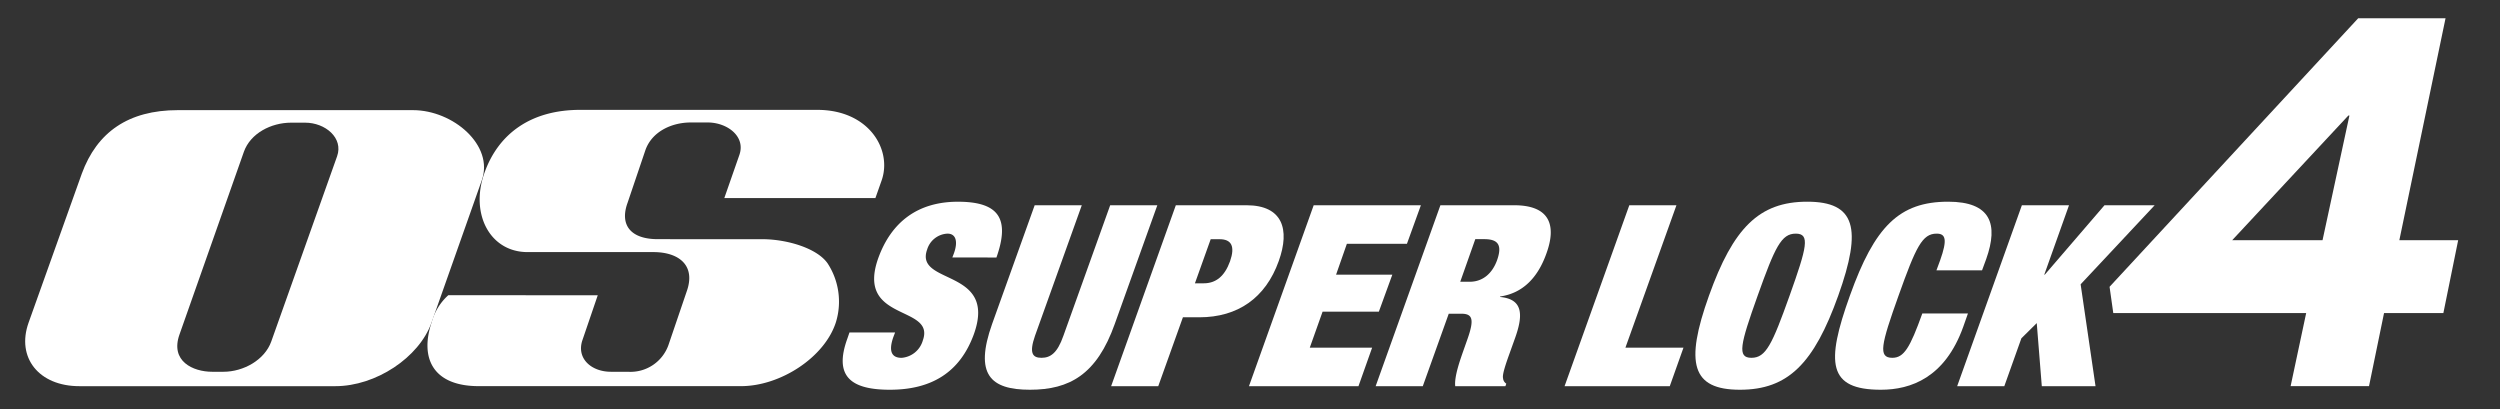 <svg id="レイヤー_1" data-name="レイヤー 1" xmlns="http://www.w3.org/2000/svg" viewBox="0 0 439.196 71.859"><rect x="0" y="0" width="439.196" height="71.859" fill="#333333" stroke="none"/><defs><style>.cls-1{fill:#fff;}</style></defs><path class="cls-1" d="M167.306,45.229l.288-.756c.671-1.87.452-3.429-1.151-3.429a3.919,3.919,0,0,0-3.568,2.805c-2.245,6.277,12.359,3.206,8.227,14.825-2.449,6.768-7.474,9.795-14.776,9.795-6.857,0-9.855-2.359-7.475-8.948l.383-1.113h8.015l-.288.756c-.972,2.716-.178,3.7,1.424,3.7a4.222,4.222,0,0,0,3.74-3.071c2.245-6.278-11.832-3.162-7.84-14.425,2.309-6.411,7-9.929,13.994-9.929,7.213,0,9.185,2.983,6.774,9.8Z"/><path class="cls-1" d="M190.048,36.058,181.83,58.986c-1.069,3.072-.427,3.873,1.131,3.873s2.787-.8,3.856-3.873l8.218-22.928h8.282l-7.47,20.836c-3.159,8.9-7.955,11.575-14.9,11.575S171.137,65.8,174.3,56.894l7.47-20.836Z"/><path class="cls-1" d="M206.566,36.058h12.423c6.323,0,7.668,4.23,5.661,9.8-2.322,6.5-7.22,9.883-13.944,9.883h-2.894l-4.336,12.11H195.2Zm3.357,13.712h1.559c2.092,0,3.647-1.2,4.612-3.873.915-2.627.249-3.874-1.844-3.874h-1.558Z"/><path class="cls-1" d="M230.786,36.058H249.62l-2.449,6.767H236.618l-1.9,5.431H244.6l-2.366,6.5h-9.885L230.1,61.078h10.953l-2.4,6.768H219.415Z"/><path class="cls-1" d="M253.047,36.058H266c6.322,0,7.454,3.562,5.677,8.459-1.5,4.229-4.13,6.989-8.133,7.568l-.011.089c3.866.356,4.166,2.9,2.663,7.124l-.972,2.715c-.594,1.647-1.349,3.785-1.172,4.408a1.241,1.241,0,0,0,.571.98l-.154.445h-8.816c-.2-1.692.905-4.719,1.366-6.055l.755-2.138c1.279-3.6.924-4.54-1.079-4.54h-2.182l-4.56,12.733h-8.282ZM256.532,49.5h1.648c2.359,0,4-1.514,4.822-3.784.909-2.582.267-3.7-2.226-3.7h-1.6Z"/><path class="cls-1" d="M286.233,36.058h8.282l-8.965,25.02h10.2l-2.407,6.768H274.861Z"/><path class="cls-1" d="M317.49,35.434c8.459,0,9.7,4.63,5.445,16.518s-8.8,16.517-17.264,16.517-9.7-4.63-5.443-16.517S309.029,35.434,317.49,35.434Zm-9.8,27.425c2.536,0,3.629-2.314,6.7-10.907s3.626-10.908,1.089-10.908-3.631,2.315-6.7,10.908S305.148,62.859,307.686,62.859Z"/><path class="cls-1" d="M340.845,45.719c1.28-3.607.988-4.675-.614-4.675-2.539,0-3.631,2.315-6.7,10.908s-3.628,10.907-1.09,10.907c2.047,0,3.108-1.781,5.268-7.79h8.016l-.832,2.359c-3.2,8.9-9.169,11.041-14.467,11.041-9.305,0-9.7-4.675-5.444-16.517,4.341-12.154,8.67-16.518,17.263-16.518,7.479,0,8.872,3.919,6.691,10.062l-.735,2h-8.014Z"/><path class="cls-1" d="M355.2,36.058h8.281l-4.348,12.2h.089l10.492-12.2h8.816l-13.008,13.89,2.617,17.9H358.7l-.887-11.086-2.7,2.671-3,8.415h-8.282Z"/><path class="cls-1" d="M75.806,56.683c-2.192,6.138-9.79,11.159-16.883,11.159H13.935c-7.1,0-11.1-5.021-8.913-11.159L14.37,30.509c2.661-7.267,8.162-11.16,16.883-11.16h41.28c7.095,0,14.3,6.208,12.1,12.346ZM59.216,27.466c1.153-3.227-2.066-5.917-5.613-5.917H51.158c-3.547,0-7.158,1.884-8.311,5.111L31.537,58.749c-1.683,4.714,2.381,6.564,5.746,6.564h1.956c3.547,0,7.261-2.084,8.413-5.311Z"/><path class="cls-1" d="M120.618,51.259,117.5,60.417a7.079,7.079,0,0,1-7.188,4.895h-2.987c-3.46,0-6.117-2.364-4.994-5.59l2.681-7.851-26.255-.009a9.9,9.9,0,0,0-2.914,4.724c-2.17,6.448.335,11.25,8.25,11.25h46.092c6.918,0,14.7-5.057,16.671-11.244A12.3,12.3,0,0,0,145.4,46.279c-1.83-2.654-7.088-4.259-11.525-4.259h-9.282l-9.022-.005c-4.9,0-6.707-2.587-5.322-6.384l3.127-9.235c1.124-3.227,4.538-4.882,8-4.882h2.938c3.46,0,6.707,2.461,5.583,5.688L127.245,34.8l26.546-.005,1.124-3.186c1.812-5.384-2.3-12.308-11.331-12.308H101.893c-8.507,0-14.361,4.089-16.832,11.2s1.023,13.786,7.628,13.786h22.083C119.276,44.284,122.306,46.635,120.618,51.259Z"/><path class="cls-1" d="M402.412,67.838,405.145,55H371.257l-.652-4.616L414.28,3.213h15.348L421.513,42.2h10.335l-2.6,12.8H418.824l-2.64,12.841ZM392.147,42.2h15.872l4.726-21.909h-.185Z"/></svg>